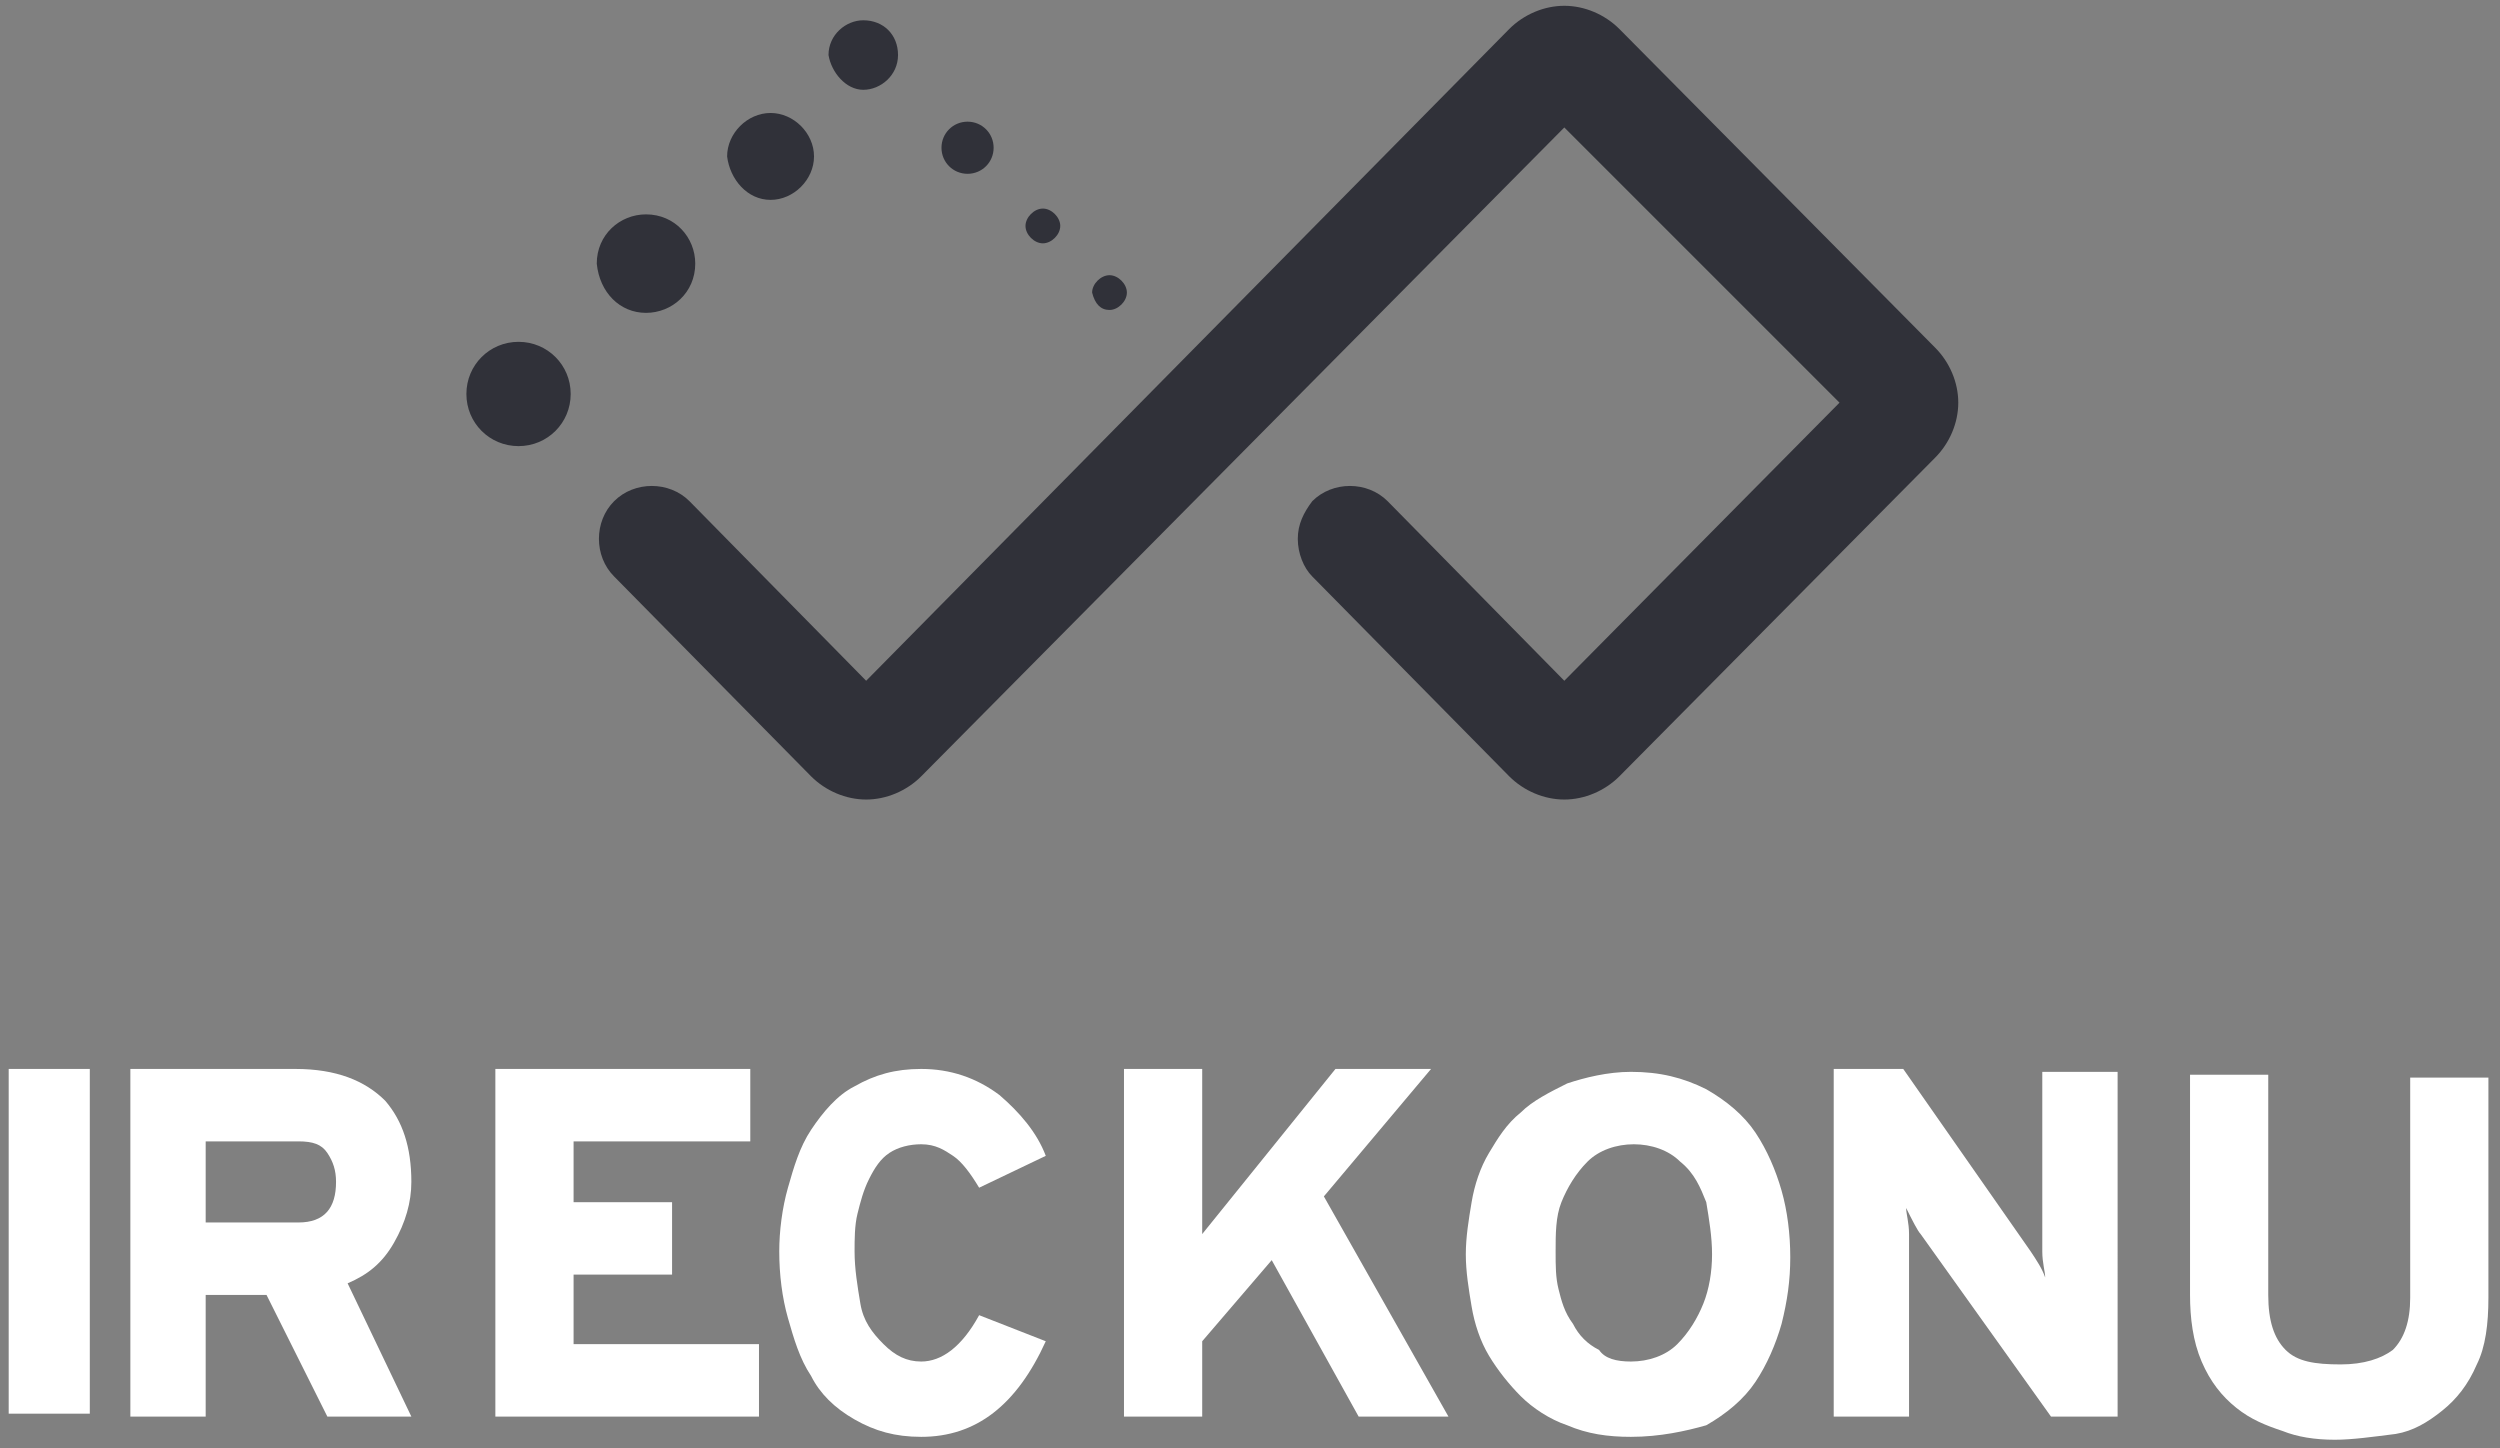 <?xml version="1.0" encoding="utf-8"?>
<!-- Generator: Adobe Illustrator 24.3.0, SVG Export Plug-In . SVG Version: 6.00 Build 0)  -->
<svg xmlns="http://www.w3.org/2000/svg" xmlns:xlink="http://www.w3.org/1999/xlink" version="1.1" id="Layer_1" x="0px" y="0px" viewBox="0 0 86.3 50" style="enable-background:new 0 0 86.3 50;" xml:space="preserve" width="86.3" height="50">
<rect x="0" y="0" width="86.3" height="50" fill="#808080" stroke="none"/>
<style type="text/css">
	.st0{clip-path:url(#SVGID_2_);}
	.st1{clip-path:url(#SVGID_4_);fill:#303139;}
	.st2{clip-path:url(#SVGID_6_);}
	.st3{clip-path:url(#SVGID_8_);fill:#303139;}
	.st4{clip-path:url(#SVGID_10_);}
	.st5{clip-path:url(#SVGID_12_);fill:#303139;}
	.st6{clip-path:url(#SVGID_14_);}
	.st7{clip-path:url(#SVGID_16_);fill:#303139;}
	.st8{clip-path:url(#SVGID_18_);}
	.st9{clip-path:url(#SVGID_20_);fill:#303139;}
	.st10{clip-path:url(#SVGID_22_);}
	.st11{clip-path:url(#SVGID_24_);fill:#303139;}
	.st12{clip-path:url(#SVGID_26_);}
	.st13{clip-path:url(#SVGID_28_);fill:#303139;}
	.st14{clip-path:url(#SVGID_30_);}
	.st15{clip-path:url(#SVGID_32_);fill:#303139;}
	.st16{clip-path:url(#SVGID_34_);fill:#FFFFFF;}
	.st17{clip-path:url(#SVGID_36_);}
	.st18{clip-path:url(#SVGID_38_);fill:#FFFFFF;}
	.st19{clip-path:url(#SVGID_40_);}
	.st20{clip-path:url(#SVGID_42_);fill:#FFFFFF;}
	.st21{clip-path:url(#SVGID_44_);}
	.st22{clip-path:url(#SVGID_46_);fill:#FFFFFF;}
	.st23{clip-path:url(#SVGID_48_);}
	.st24{clip-path:url(#SVGID_50_);fill:#FFFFFF;}
	.st25{clip-path:url(#SVGID_52_);}
	.st26{clip-path:url(#SVGID_54_);fill:#FFFFFF;}
	.st27{clip-path:url(#SVGID_56_);}
	.st28{clip-path:url(#SVGID_58_);fill:#FFFFFF;}
	.st29{clip-path:url(#SVGID_60_);}
	.st30{clip-path:url(#SVGID_62_);fill:#FFFFFF;}
</style>
<g>
	<defs>
		<path id="SVGID_1_" d="M66.8,12l-10.9-11c-0.5-0.5-1.2-0.8-1.9-0.8s-1.4,0.3-1.9,0.8L29.9,23.5l-6.1-6.2c-0.7-0.7-1.9-0.7-2.6,0    c-0.7,0.7-0.7,1.9,0,2.6l6.8,6.9c0.5,0.5,1.2,0.8,1.9,0.8s1.4-0.3,1.9-0.8L54,4.4l9.5,9.5L54,23.5l-6.1-6.2    c-0.7-0.7-1.9-0.7-2.6,0c-0.3,0.4-0.5,0.8-0.5,1.3c0,0.5,0.2,1,0.5,1.3l6.8,6.9c0.5,0.5,1.2,0.8,1.9,0.8s1.4-0.3,1.9-0.8l10.9-11    c0.5-0.5,0.8-1.2,0.8-1.9C67.6,13.2,67.3,12.5,66.8,12"/>
	</defs>
	<clipPath id="SVGID_2_">
		<use xlink:href="#SVGID_1_" style="overflow:visible;"/>
	</clipPath>
	<g class="st0">
		<defs>
			<rect id="SVGID_3_" x="-32.4" y="-17.4" width="151" height="186"/>
		</defs>
		<clipPath id="SVGID_4_">
			<use xlink:href="#SVGID_3_" style="overflow:visible;"/>
		</clipPath>
		<rect x="15.7" y="-4.7" class="st1" width="56.9" height="37.3"/>
	</g>
</g>
<g>
	<defs>
		<path id="SVGID_5_" d="M29.8,3.1c0.6,0,1.2-0.5,1.2-1.2c0-0.7-0.5-1.2-1.2-1.2c-0.6,0-1.2,0.5-1.2,1.2C28.7,2.5,29.2,3.1,29.8,3.1    "/>
	</defs>
	<clipPath id="SVGID_6_">
		<use xlink:href="#SVGID_5_" style="overflow:visible;"/>
	</clipPath>
	<g class="st2">
		<defs>
			<rect id="SVGID_7_" x="-32.4" y="-17.4" width="151" height="186"/>
		</defs>
		<clipPath id="SVGID_8_">
			<use xlink:href="#SVGID_7_" style="overflow:visible;"/>
		</clipPath>
		<rect x="23.7" y="-4.3" class="st3" width="12.3" height="12.4"/>
	</g>
</g>
<g>
	<defs>
		<path id="SVGID_9_" d="M33.4,6c0.5,0,0.9-0.4,0.9-0.9c0-0.5-0.4-0.9-0.9-0.9c-0.5,0-0.9,0.4-0.9,0.9C32.5,5.6,32.9,6,33.4,6"/>
	</defs>
	<clipPath id="SVGID_10_">
		<use xlink:href="#SVGID_9_" style="overflow:visible;"/>
	</clipPath>
	<g class="st4">
		<defs>
			<rect id="SVGID_11_" x="-32.4" y="-17.4" width="151" height="186"/>
		</defs>
		<clipPath id="SVGID_12_">
			<use xlink:href="#SVGID_11_" style="overflow:visible;"/>
		</clipPath>
		<rect x="27.5" y="-0.8" class="st5" width="11.8" height="11.8"/>
	</g>
</g>
<g>
	<defs>
		<path id="SVGID_13_" d="M36,8.4c0.3,0,0.6-0.3,0.6-0.6c0-0.3-0.3-0.6-0.6-0.6c-0.3,0-0.6,0.3-0.6,0.6C35.4,8.1,35.7,8.4,36,8.4"/>
	</defs>
	<clipPath id="SVGID_14_">
		<use xlink:href="#SVGID_13_" style="overflow:visible;"/>
	</clipPath>
	<g class="st6">
		<defs>
			<rect id="SVGID_15_" x="-32.4" y="-17.4" width="151" height="186"/>
		</defs>
		<clipPath id="SVGID_16_">
			<use xlink:href="#SVGID_15_" style="overflow:visible;"/>
		</clipPath>
		<rect x="30.4" y="2.2" class="st7" width="11.2" height="11.2"/>
	</g>
</g>
<g>
	<defs>
		<path id="SVGID_17_" d="M38.3,10.7c0.3,0,0.6-0.3,0.6-0.6c0-0.3-0.3-0.6-0.6-0.6c-0.3,0-0.6,0.3-0.6,0.6    C37.8,10.5,38,10.7,38.3,10.7"/>
	</defs>
	<clipPath id="SVGID_18_">
		<use xlink:href="#SVGID_17_" style="overflow:visible;"/>
	</clipPath>
	<g class="st8">
		<defs>
			<rect id="SVGID_19_" x="-32.4" y="-17.4" width="151" height="186"/>
		</defs>
		<clipPath id="SVGID_20_">
			<use xlink:href="#SVGID_19_" style="overflow:visible;"/>
		</clipPath>
		<rect x="32.8" y="4.6" class="st9" width="11.2" height="11.2"/>
	</g>
</g>
<g>
	<defs>
		<path id="SVGID_21_" d="M26.6,6.9c0.8,0,1.5-0.7,1.5-1.5c0-0.8-0.7-1.5-1.5-1.5c-0.8,0-1.5,0.7-1.5,1.5    C25.2,6.2,25.8,6.9,26.6,6.9"/>
	</defs>
	<clipPath id="SVGID_22_">
		<use xlink:href="#SVGID_21_" style="overflow:visible;"/>
	</clipPath>
	<g class="st10">
		<defs>
			<rect id="SVGID_23_" x="-32.4" y="-17.4" width="151" height="186"/>
		</defs>
		<clipPath id="SVGID_24_">
			<use xlink:href="#SVGID_23_" style="overflow:visible;"/>
		</clipPath>
		<rect x="20.2" y="-1.1" class="st11" width="12.9" height="13"/>
	</g>
</g>
<g>
	<defs>
		<path id="SVGID_25_" d="M22.3,10.8c0.9,0,1.7-0.7,1.7-1.7c0-0.9-0.7-1.7-1.7-1.7c-0.9,0-1.7,0.7-1.7,1.7    C20.7,10.1,21.4,10.8,22.3,10.8"/>
	</defs>
	<clipPath id="SVGID_26_">
		<use xlink:href="#SVGID_25_" style="overflow:visible;"/>
	</clipPath>
	<g class="st12">
		<defs>
			<rect id="SVGID_27_" x="15.6" y="6.6" width="9" height="9"/>
		</defs>
		<clipPath id="SVGID_28_">
			<use xlink:href="#SVGID_27_" style="overflow:visible;"/>
		</clipPath>
		<rect x="15.7" y="2.5" class="st13" width="13.3" height="13.3"/>
	</g>
</g>
<g>
	<defs>
		<path id="SVGID_29_" d="M17.9,11.8c-1,0-1.8,0.8-1.8,1.8c0,1,0.8,1.8,1.8,1.8c1,0,1.8-0.8,1.8-1.8C19.7,12.6,18.9,11.8,17.9,11.8"/>
	</defs>
	<clipPath id="SVGID_30_">
		<use xlink:href="#SVGID_29_" style="overflow:visible;"/>
	</clipPath>
	<g class="st14">
		<defs>
			<rect id="SVGID_31_" x="15.6" y="6.6" width="9" height="9"/>
		</defs>
		<clipPath id="SVGID_32_">
			<use xlink:href="#SVGID_31_" style="overflow:visible;"/>
		</clipPath>
		<rect x="11.1" y="6.8" class="st15" width="13.7" height="13.7"/>
	</g>
</g>
<g>
	<defs>
		<rect id="SVGID_33_" x="0.3" y="36.9" width="2.8" height="11.9"/>
	</defs>
	<clipPath id="SVGID_34_">
		<use xlink:href="#SVGID_33_" style="overflow:visible;"/>
	</clipPath>
	<rect x="-4.7" y="31.9" class="st16" width="12.8" height="21.9"/>
</g>
<g>
	<defs>
		<path id="SVGID_35_" d="M4.5,48.9V36.9h5.7c1.4,0,2.4,0.4,3.1,1.1c0.6,0.7,0.9,1.6,0.9,2.8c0,0.7-0.2,1.4-0.6,2.1    c-0.4,0.7-0.9,1.1-1.6,1.4l2.2,4.6h-2.9l-2.1-4.2H7.1v4.2H4.5z M7.1,42.2h3.2c0.9,0,1.3-0.5,1.3-1.4c0-0.4-0.1-0.7-0.3-1    c-0.2-0.3-0.5-0.4-1-0.4H7.1V42.2z"/>
	</defs>
	<clipPath id="SVGID_36_">
		<use xlink:href="#SVGID_35_" style="overflow:visible;"/>
	</clipPath>
	<g class="st17">
		<defs>
			<rect id="SVGID_37_" x="-32.4" y="-17.4" width="151" height="186"/>
		</defs>
		<clipPath id="SVGID_38_">
			<use xlink:href="#SVGID_37_" style="overflow:visible;"/>
		</clipPath>
		<rect x="-0.5" y="31.9" class="st18" width="19.8" height="21.9"/>
	</g>
</g>
<g>
	<defs>
		<polyline id="SVGID_39_" points="17.1,48.9 17.1,36.9 25.9,36.9 25.9,39.4 19.8,39.4 19.8,41.5 23.2,41.5 23.2,44 19.8,44     19.8,46.4 26.2,46.4 26.2,48.9 17.1,48.9   "/>
	</defs>
	<clipPath id="SVGID_40_">
		<use xlink:href="#SVGID_39_" style="overflow:visible;"/>
	</clipPath>
	<g class="st19">
		<defs>
			<rect id="SVGID_41_" x="-32.4" y="-17.4" width="151" height="186"/>
		</defs>
		<clipPath id="SVGID_42_">
			<use xlink:href="#SVGID_41_" style="overflow:visible;"/>
		</clipPath>
		<rect x="12.1" y="31.9" class="st20" width="19.1" height="21.9"/>
	</g>
</g>
<g>
	<defs>
		<path id="SVGID_43_" d="M31.8,49.6c-0.9,0-1.6-0.2-2.3-0.6c-0.7-0.4-1.2-0.9-1.5-1.5c-0.4-0.6-0.6-1.3-0.8-2    c-0.2-0.7-0.3-1.5-0.3-2.3c0-0.7,0.1-1.5,0.3-2.2c0.2-0.7,0.4-1.4,0.8-2c0.4-0.6,0.9-1.2,1.5-1.5c0.7-0.4,1.4-0.6,2.3-0.6    c1,0,1.9,0.3,2.7,0.9c0.7,0.6,1.3,1.3,1.6,2.1L33.8,41c-0.3-0.5-0.6-0.9-0.9-1.1c-0.3-0.2-0.6-0.4-1.1-0.4c-0.4,0-0.8,0.1-1.1,0.3    c-0.3,0.2-0.5,0.5-0.7,0.9c-0.2,0.4-0.3,0.8-0.4,1.2c-0.1,0.4-0.1,0.9-0.1,1.3c0,0.6,0.1,1.2,0.2,1.8c0.1,0.6,0.4,1,0.8,1.4    c0.4,0.4,0.8,0.6,1.3,0.6c0.7,0,1.4-0.5,2-1.6l2.3,0.9C35.1,48.5,33.7,49.6,31.8,49.6"/>
	</defs>
	<clipPath id="SVGID_44_">
		<use xlink:href="#SVGID_43_" style="overflow:visible;"/>
	</clipPath>
	<g class="st21">
		<defs>
			<rect id="SVGID_45_" x="-32.4" y="-17.4" width="151" height="186"/>
		</defs>
		<clipPath id="SVGID_46_">
			<use xlink:href="#SVGID_45_" style="overflow:visible;"/>
		</clipPath>
		<rect x="21.9" y="31.9" class="st22" width="19.1" height="22.6"/>
	</g>
</g>
<g>
	<defs>
		<polyline id="SVGID_47_" points="46.9,48.9 43.9,43.5 41.5,46.3 41.5,48.9 38.8,48.9 38.8,36.9 41.5,36.9 41.5,42.6 46.1,36.9     49.4,36.9 45.7,41.3 50,48.9 46.9,48.9   "/>
	</defs>
	<clipPath id="SVGID_48_">
		<use xlink:href="#SVGID_47_" style="overflow:visible;"/>
	</clipPath>
	<g class="st23">
		<defs>
			<rect id="SVGID_49_" x="-32.4" y="-17.4" width="151" height="186"/>
		</defs>
		<clipPath id="SVGID_50_">
			<use xlink:href="#SVGID_49_" style="overflow:visible;"/>
		</clipPath>
		<rect x="33.8" y="31.9" class="st24" width="21.2" height="21.9"/>
	</g>
</g>
<g>
	<defs>
		<path id="SVGID_51_" d="M56.3,49.6c-0.8,0-1.5-0.1-2.2-0.4c-0.6-0.2-1.2-0.6-1.6-1c-0.4-0.4-0.8-0.9-1.1-1.4    c-0.3-0.5-0.5-1.1-0.6-1.7c-0.1-0.6-0.2-1.2-0.2-1.8c0-0.6,0.1-1.2,0.2-1.8c0.1-0.6,0.3-1.2,0.6-1.7c0.3-0.5,0.6-1,1.1-1.4    c0.4-0.4,1-0.7,1.6-1c0.6-0.2,1.4-0.4,2.2-0.4c1,0,1.8,0.2,2.6,0.6c0.7,0.4,1.3,0.9,1.7,1.5s0.7,1.3,0.9,2    c0.2,0.7,0.3,1.5,0.3,2.3s-0.1,1.5-0.3,2.3c-0.2,0.7-0.5,1.4-0.9,2c-0.4,0.6-1,1.1-1.7,1.5C58.2,49.4,57.3,49.6,56.3,49.6     M56.3,47c0.6,0,1.2-0.2,1.6-0.6c0.4-0.4,0.7-0.9,0.9-1.4c0.2-0.5,0.3-1.1,0.3-1.7c0-0.6-0.1-1.2-0.2-1.8c-0.2-0.5-0.4-1-0.9-1.4    c-0.4-0.4-1-0.6-1.6-0.6c-0.6,0-1.2,0.2-1.6,0.6c-0.4,0.4-0.7,0.9-0.9,1.4c-0.2,0.5-0.2,1.1-0.2,1.7c0,0.5,0,0.9,0.1,1.3    c0.1,0.4,0.2,0.8,0.5,1.2c0.2,0.4,0.5,0.7,0.9,0.9C55.4,46.9,55.8,47,56.3,47"/>
	</defs>
	<clipPath id="SVGID_52_">
		<use xlink:href="#SVGID_51_" style="overflow:visible;"/>
	</clipPath>
	<g class="st25">
		<defs>
			<rect id="SVGID_53_" x="-32.4" y="-17.4" width="151" height="186"/>
		</defs>
		<clipPath id="SVGID_54_">
			<use xlink:href="#SVGID_53_" style="overflow:visible;"/>
		</clipPath>
		<rect x="45.7" y="31.9" class="st26" width="21.2" height="22.6"/>
	</g>
</g>
<g>
	<defs>
		<path id="SVGID_55_" d="M73.1,48.9h-2.3l-4.5-6.3c-0.1-0.1-0.3-0.5-0.5-0.9c0,0.2,0.1,0.5,0.1,0.9v6.3h-2.6V36.9h2.4l4.4,6.3    c0.2,0.3,0.4,0.6,0.5,0.9c0-0.2-0.1-0.5-0.1-0.9v-6.2h2.6V48.9"/>
	</defs>
	<clipPath id="SVGID_56_">
		<use xlink:href="#SVGID_55_" style="overflow:visible;"/>
	</clipPath>
	<g class="st27">
		<defs>
			<rect id="SVGID_57_" x="-32.4" y="-17.4" width="151" height="186"/>
		</defs>
		<clipPath id="SVGID_58_">
			<use xlink:href="#SVGID_57_" style="overflow:visible;"/>
		</clipPath>
		<rect x="58.3" y="31.9" class="st28" width="19.8" height="21.9"/>
	</g>
</g>
<g>
	<defs>
		<path id="SVGID_59_" d="M80.6,49.7c-0.7,0-1.3-0.1-1.8-0.3c-0.6-0.2-1.1-0.4-1.6-0.8s-0.9-0.9-1.2-1.6c-0.3-0.7-0.4-1.5-0.4-2.3    v-7.6h2.7v7.6c0,0.9,0.2,1.5,0.6,1.9c0.4,0.4,1,0.5,1.9,0.5c0.8,0,1.4-0.2,1.8-0.5c0.4-0.4,0.6-1,0.6-1.8v-7.6h2.7v7.6    c0,0.9-0.1,1.7-0.4,2.3c-0.3,0.7-0.7,1.2-1.2,1.6c-0.5,0.4-1,0.7-1.6,0.8C81.9,49.6,81.2,49.7,80.6,49.7"/>
	</defs>
	<clipPath id="SVGID_60_">
		<use xlink:href="#SVGID_59_" style="overflow:visible;"/>
	</clipPath>
	<g class="st29">
		<defs>
			<rect id="SVGID_61_" x="-32.4" y="-17.4" width="151" height="186"/>
		</defs>
		<clipPath id="SVGID_62_">
			<use xlink:href="#SVGID_61_" style="overflow:visible;"/>
		</clipPath>
		<rect x="70.5" y="32.2" class="st30" width="20.2" height="22.6"/>
	</g>
</g>
</svg>
